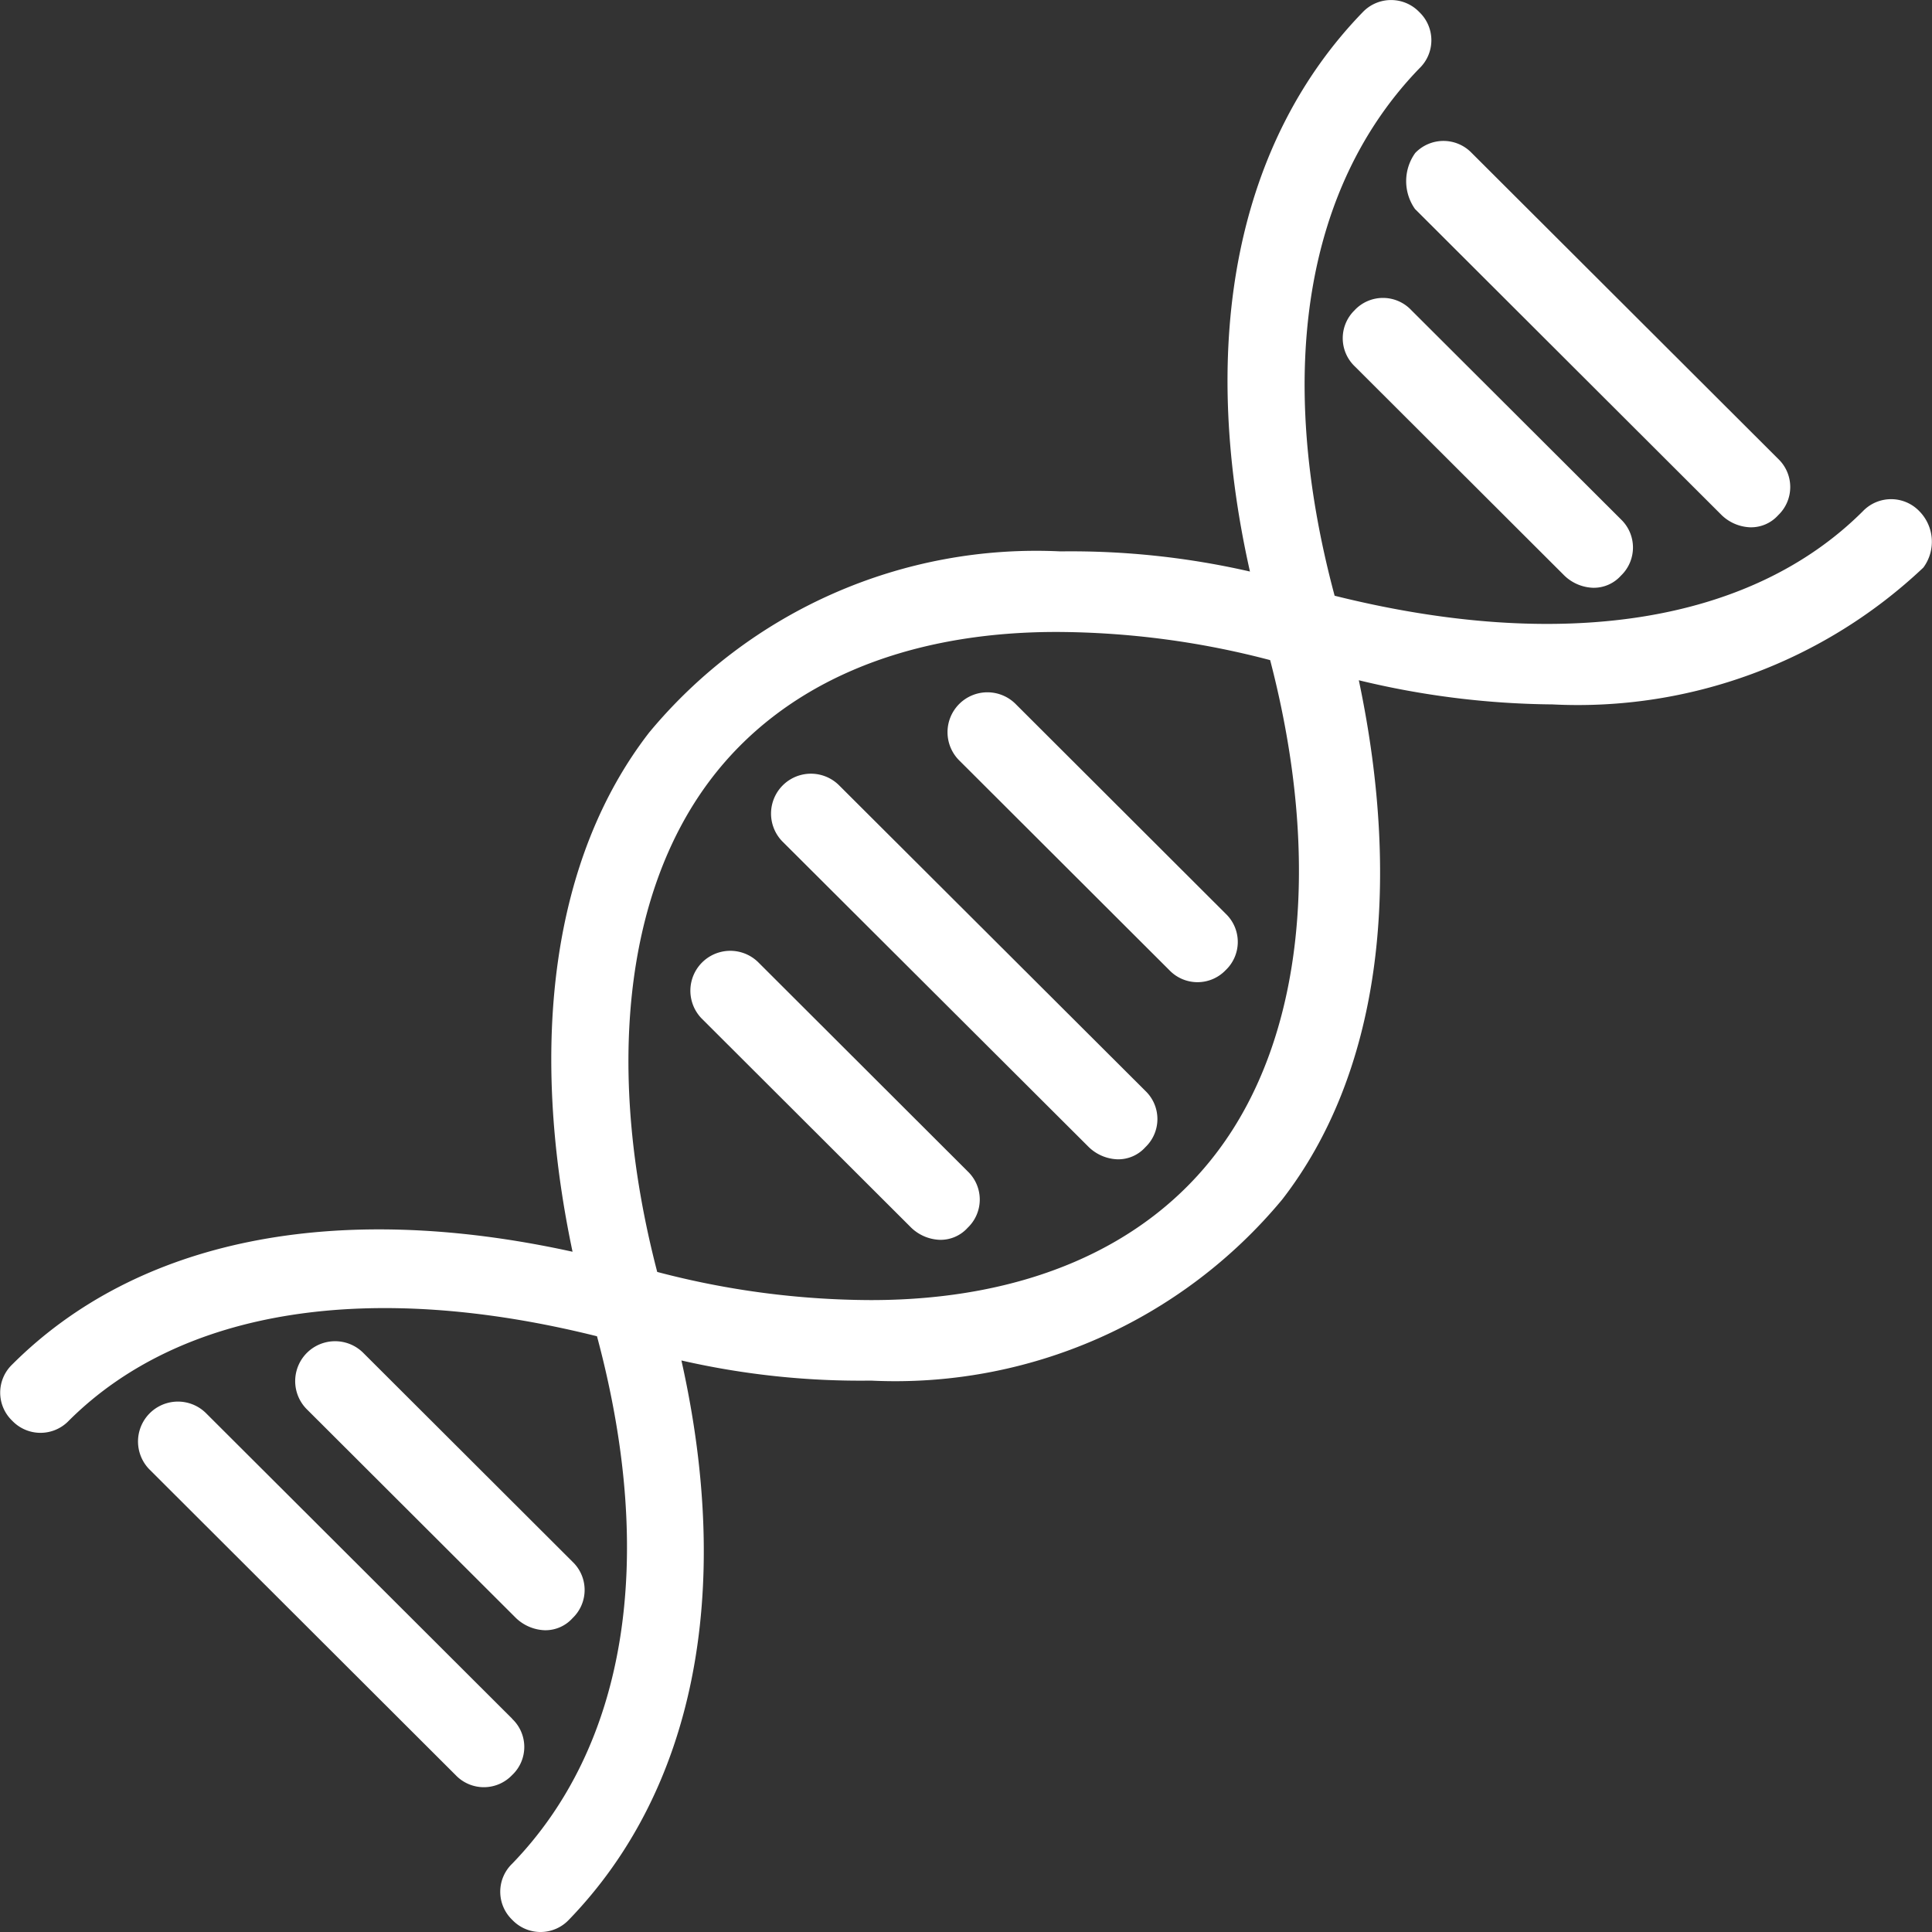 <svg xmlns="http://www.w3.org/2000/svg" width="40" height="40" viewBox="0 0 40 40"><rect x="0" y="0" width="40" height="40" fill="#333333" stroke="none"/><defs><style>.a{fill:#fff;}</style></defs><g transform="translate(-0.208 0.003)"><path class="a" d="M39.946,10.581a.81.81,0,0,0-1.169,0c-2.337,2.333-6.261,2.917-10.937,1.75-1.252-4.667-.584-8.5,1.753-10.917a.806.806,0,0,0,0-1.167.81.81,0,0,0-1.169,0C25.837,2.914,25,7,26.087,11.83a16.607,16.607,0,0,0-3.924-.417,10.411,10.411,0,0,0-8.515,3.75c-2,2.583-2.5,6.417-1.586,10.75-4.926-1.083-9.016-.25-11.6,2.333a.806.806,0,0,0,0,1.167.81.81,0,0,0,1.169,0c2.337-2.333,6.261-2.917,10.937-1.75,1.252,4.667.584,8.5-1.753,10.917a.806.806,0,0,0,0,1.167.807.807,0,0,0,1.168,0C14.566,37.08,15.4,33,14.316,28.164a16.607,16.607,0,0,0,3.924.417,10.411,10.411,0,0,0,8.515-3.75c2-2.583,2.5-6.417,1.586-10.75a17.6,17.6,0,0,0,4.007.5,10.414,10.414,0,0,0,7.681-2.833.9.9,0,0,0-.083-1.167ZM25.42,23.831c-1.5,2-4.007,3.083-7.18,3.083a17.54,17.54,0,0,1-4.425-.583C12.73,22.164,13.147,18.5,14.9,16.164c1.5-2,4.007-3.083,7.18-3.083a17.54,17.54,0,0,1,4.425.583C27.591,17.831,27.173,21.5,25.42,23.831Z"/><path class="a" d="M73.051,8.707l6.344,6.333a.9.9,0,0,0,.584.25.754.754,0,0,0,.584-.25.806.806,0,0,0,0-1.167L74.218,7.54a.81.81,0,0,0-1.169,0,1,1,0,0,0,0,1.167Z" transform="translate(-43.54 -4.376)"/><path class="a" d="M69.833,15.667a.806.806,0,0,0,0,1.167l4.341,4.333a.9.9,0,0,0,.584.25.754.754,0,0,0,.584-.25.806.806,0,0,0,0-1.167L71,15.667a.805.805,0,0,0-1.168,0Z" transform="translate(-41.575 -9.251)"/><path class="a" d="M15.058,79.083,8.713,72.751a.826.826,0,0,0-1.169,1.167l6.344,6.333a.807.807,0,0,0,1.168,0,.8.8,0,0,0,0-1.167Z" transform="translate(-4.246 -43.502)"/><path class="a" d="M20.591,75.376a.754.754,0,0,0,.584-.25.806.806,0,0,0,0-1.167l-4.341-4.333a.826.826,0,0,0-1.169,1.167l4.341,4.333a.909.909,0,0,0,.585.25Z" transform="translate(-9.113 -41.627)"/><path class="a" d="M41.42,40.251a.826.826,0,0,0-1.169,1.167L46.6,47.751a.9.9,0,0,0,.584.25.754.754,0,0,0,.584-.25.806.806,0,0,0,0-1.167Z" transform="translate(-23.847 -24.002)"/><path class="a" d="M37.252,49.419a.826.826,0,0,0-1.169,1.167l4.341,4.333a.9.9,0,0,0,.584.25.754.754,0,0,0,.584-.25.806.806,0,0,0,0-1.167Z" transform="translate(-21.349 -29.503)"/><path class="a" d="M50.584,36.083a.826.826,0,1,0-1.169,1.167l4.341,4.333a.807.807,0,0,0,1.168,0,.806.806,0,0,0,0-1.167Z" transform="translate(-29.339 -21.501)"/></g></svg>